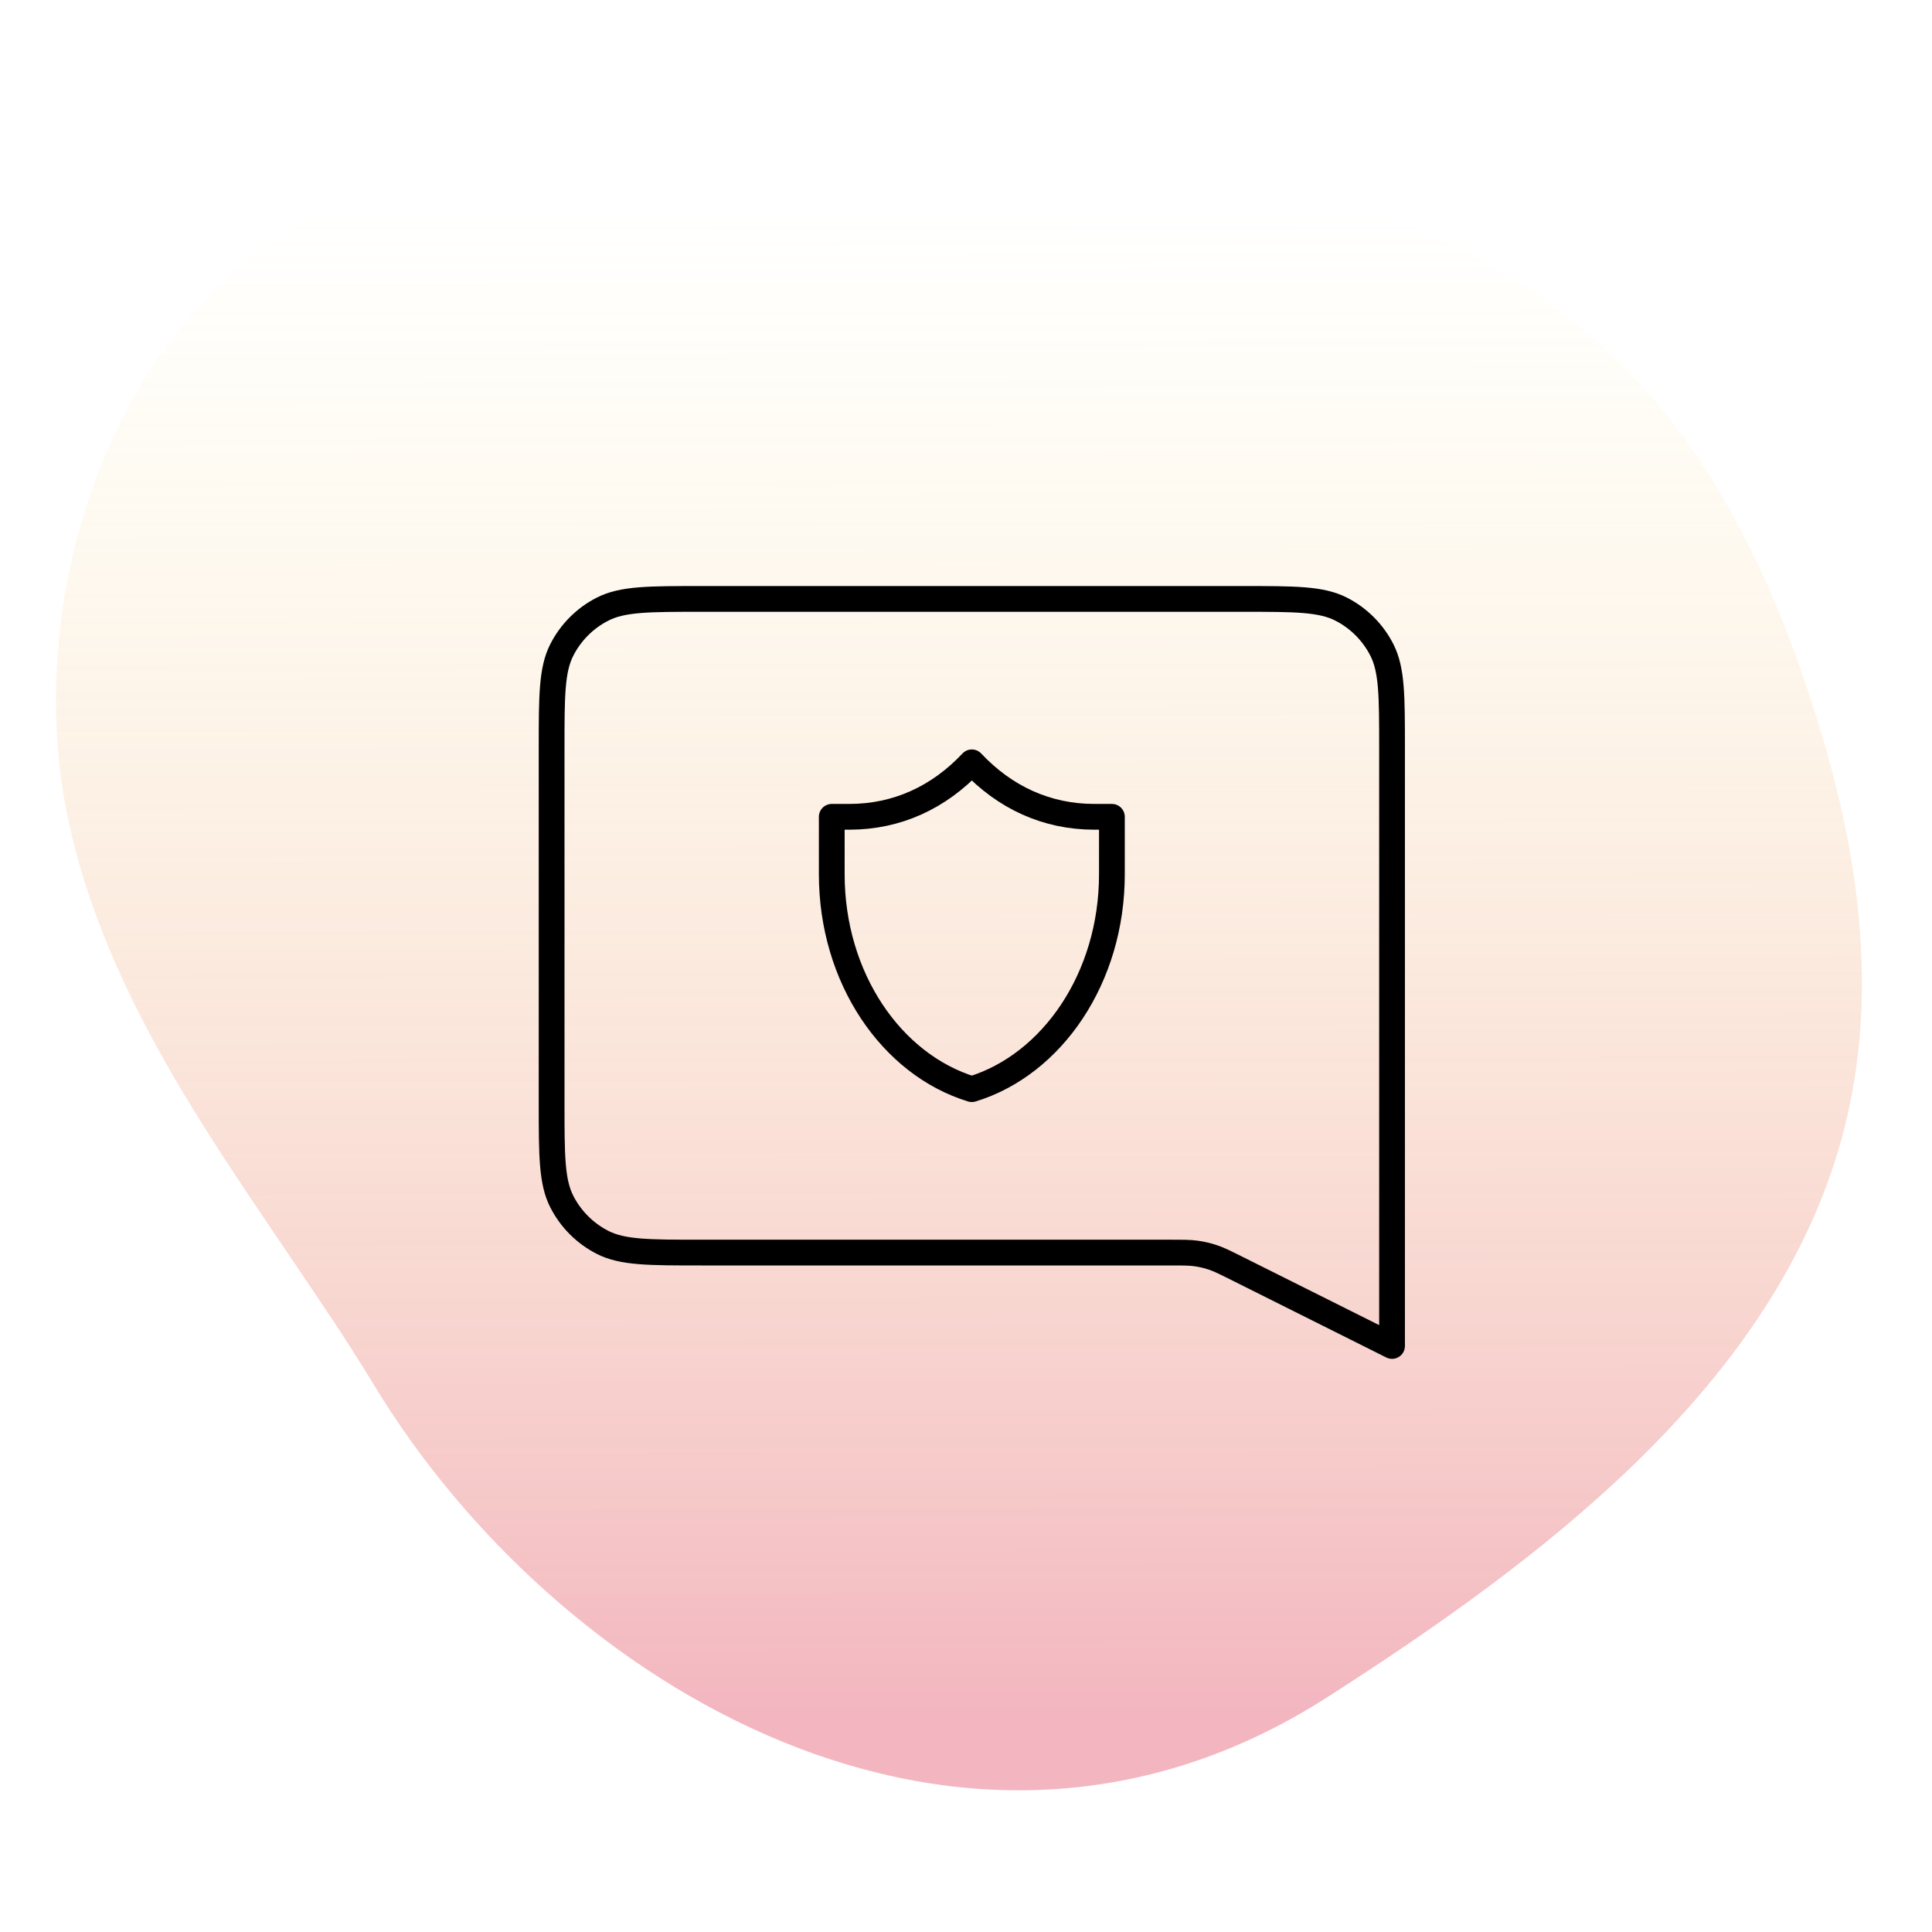 <?xml version="1.0" encoding="UTF-8"?> <svg xmlns="http://www.w3.org/2000/svg" width="150" height="150" viewBox="0 0 150 150" fill="none"><path d="M25.656 102.218C26.84 104.008 27.983 105.792 29.068 107.582C43.201 130.878 74.716 149.922 103.022 131.789C119.527 121.217 137.124 108.002 142.712 89.352C146.205 77.688 144.265 65.849 140.893 55.238C137.822 45.557 133.504 36.297 126.796 29.221C109.274 10.732 79.681 10.474 52.709 11.204C42.543 11.476 31.741 11.947 22.441 17.841C7.696 27.185 1.975 47.548 5.231 63.322C8.279 78.095 17.741 90.244 25.645 102.218H25.656Z" fill="url(#paint0_linear_428_4639)"></path><path d="M42.828 58.1C42.828 54.04 42.828 52.009 43.618 50.459C44.313 49.094 45.422 47.985 46.787 47.29C48.338 46.5 50.368 46.5 54.428 46.5H96.478C100.539 46.5 102.569 46.5 104.12 47.29C105.484 47.985 106.593 49.094 107.288 50.459C108.078 52.009 108.078 54.04 108.078 58.1V104.5L96.027 98.475C95.114 98.018 94.657 97.79 94.179 97.629C93.754 97.486 93.316 97.382 92.872 97.32C92.372 97.25 91.861 97.25 90.84 97.25H54.428C50.368 97.25 48.338 97.25 46.787 96.46C45.422 95.765 44.313 94.656 43.618 93.291C42.828 91.741 42.828 89.71 42.828 85.65V58.1Z" stroke="black" stroke-width="2" stroke-linecap="round" stroke-linejoin="round"></path><path d="M86.328 63.417C86.328 63.417 85.219 63.417 84.969 63.417C81.255 63.417 78.018 61.915 75.453 59.188C72.888 61.915 69.651 63.417 65.938 63.417C65.687 63.417 64.578 63.417 64.578 63.417C64.578 63.417 64.578 66.236 64.578 67.88C64.578 75.906 69.199 82.65 75.453 84.562C81.707 82.65 86.328 75.906 86.328 67.88C86.328 66.236 86.328 63.417 86.328 63.417Z" stroke="black" stroke-width="2" stroke-linecap="round" stroke-linejoin="round"></path><defs><linearGradient id="paint0_linear_428_4639" x1="45.843" y1="133.118" x2="45.683" y2="9.167" gradientUnits="userSpaceOnUse"><stop stop-color="#E15169" stop-opacity="0.42"></stop><stop offset="0.945" stop-color="#FCE15D" stop-opacity="0"></stop></linearGradient></defs></svg> 